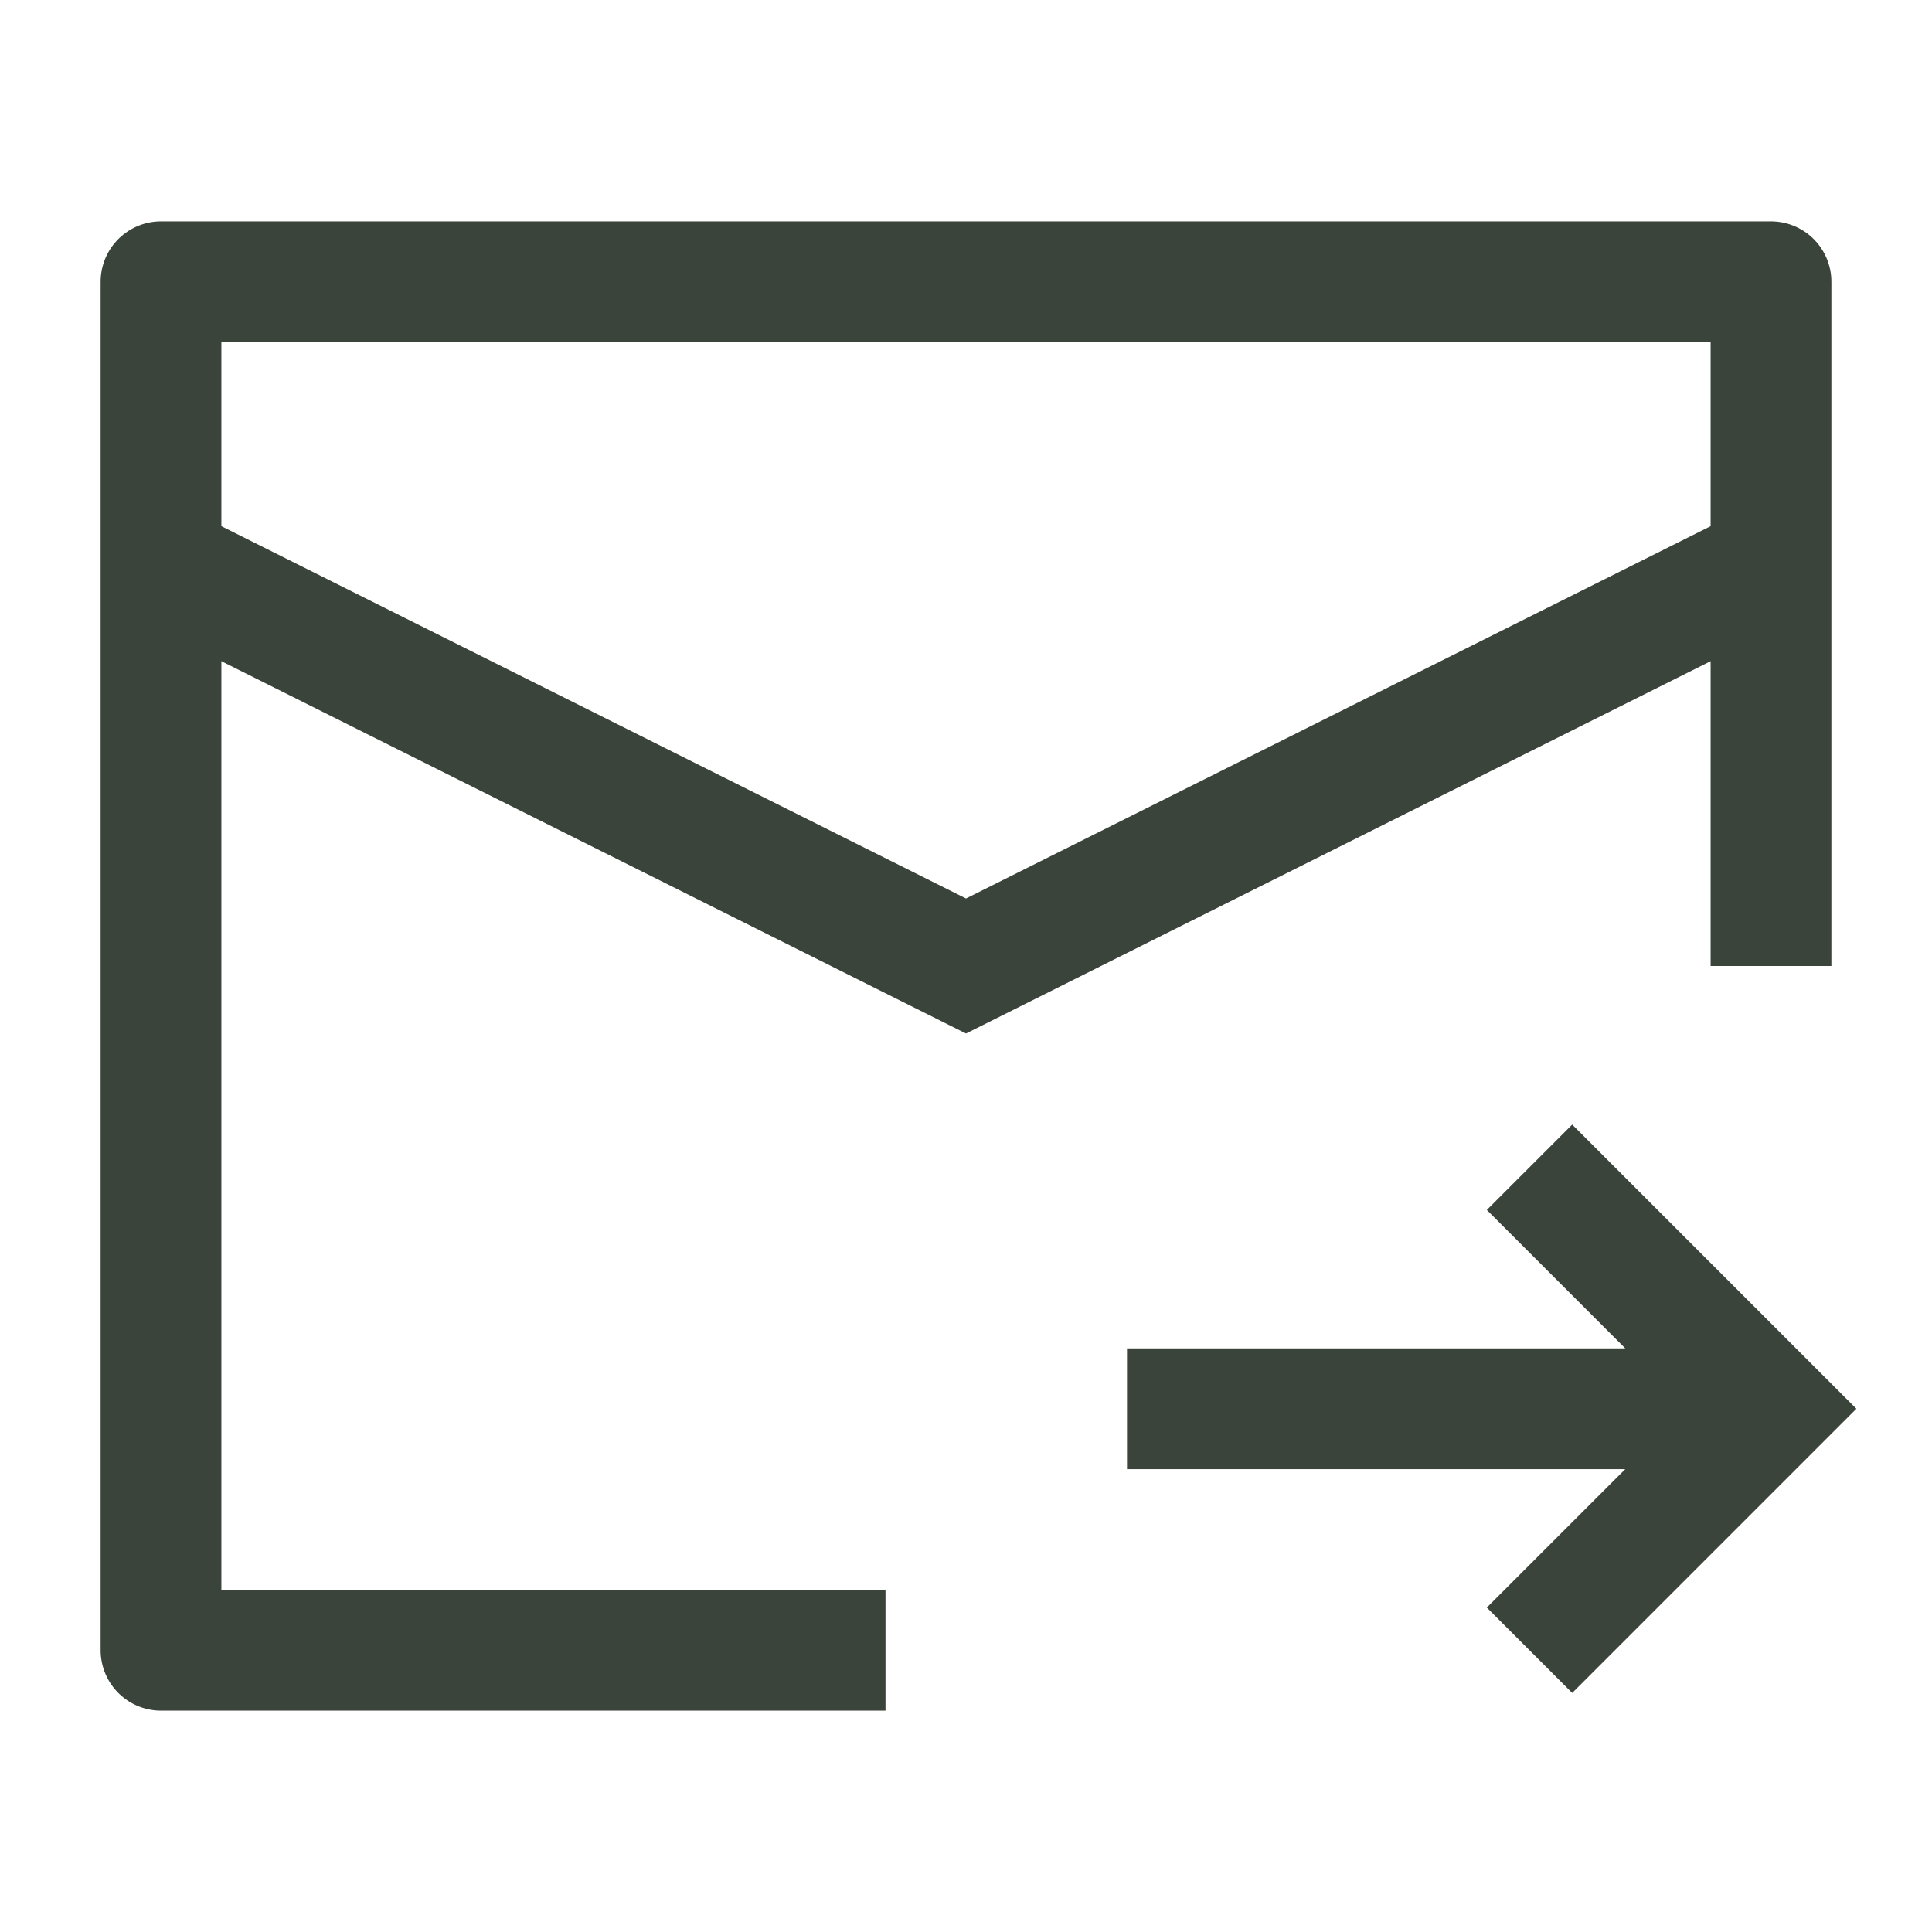 <?xml version="1.0" encoding="UTF-8"?>
<svg xmlns="http://www.w3.org/2000/svg" viewBox="0 0 24 24" width="48" height="48" color="#3a443a" fill="none">
  <path d="M22 12V3.5H2V20.5H11" stroke="currentColor" stroke-width="1.5" stroke-linejoin="round"></path>
  <path d="M2 7L12 12L22 7" stroke="currentColor" stroke-width="1.5"></path>
  <path d="M14 17.5L21.494 17.5M19 20.5L22 17.5L19 14.5" stroke="currentColor" stroke-width="1.5"></path>
</svg>
